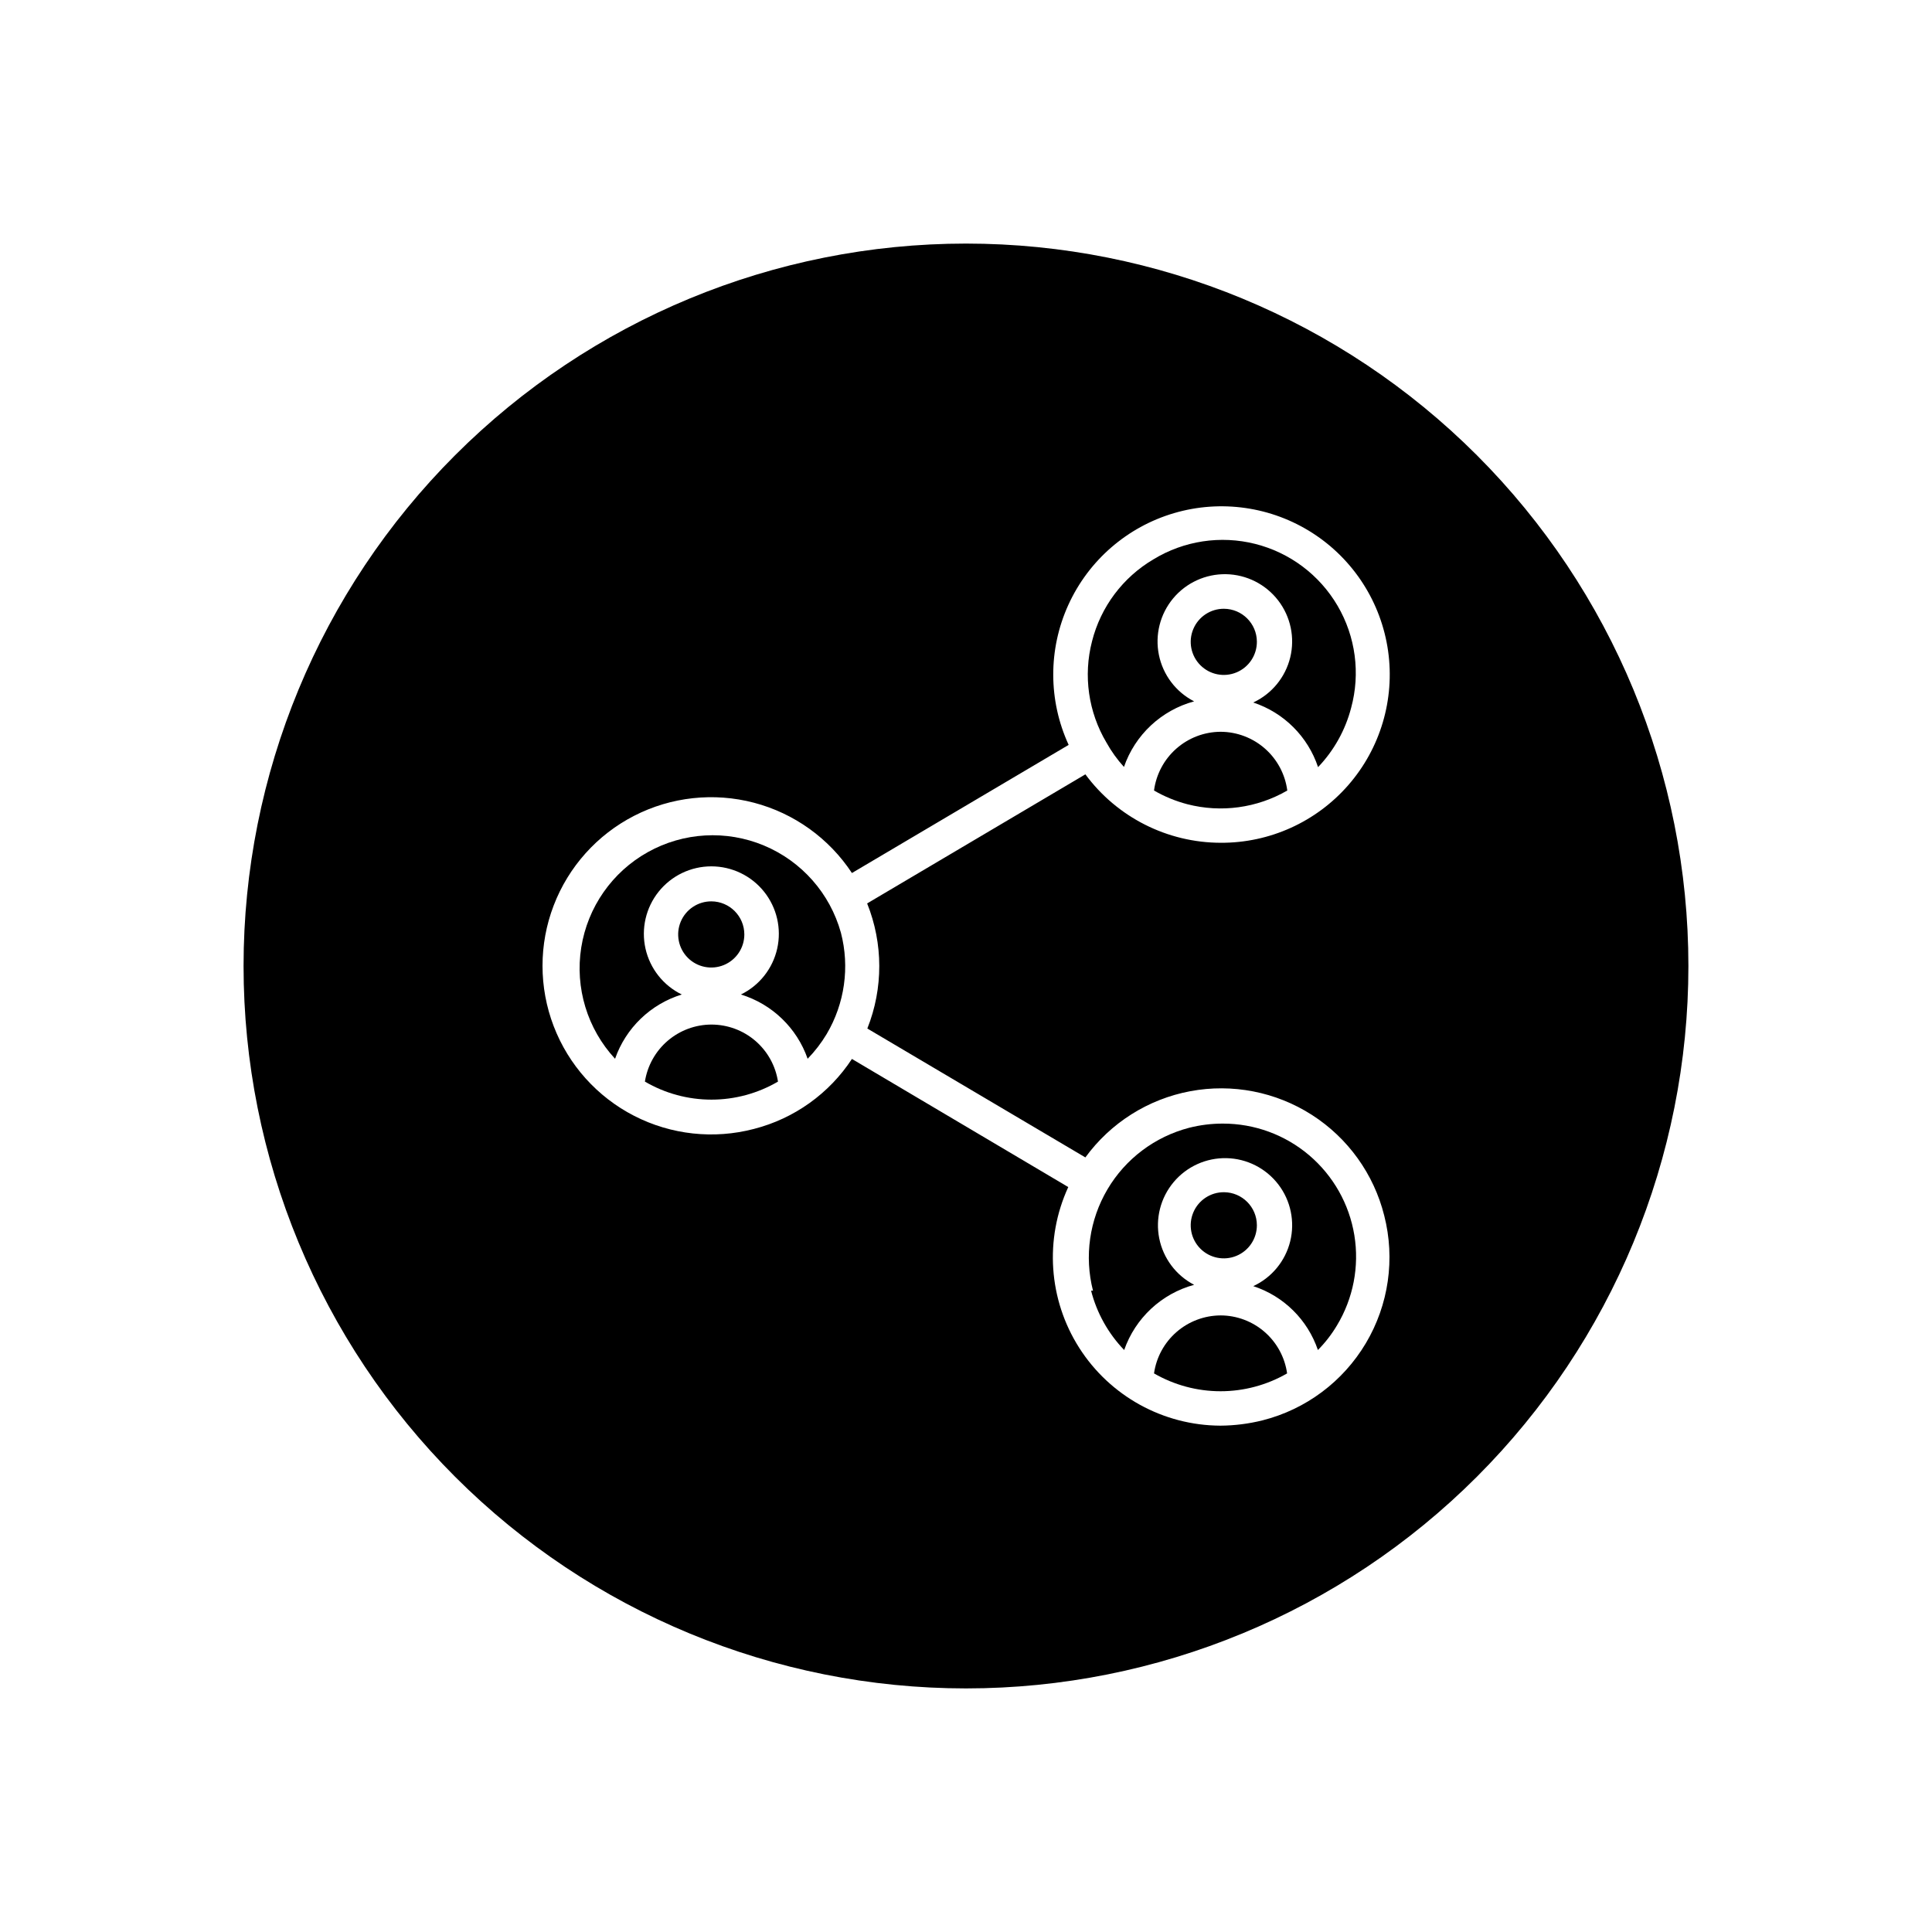 <?xml version="1.0" encoding="UTF-8"?>
<!-- Uploaded to: ICON Repo, www.svgrepo.com, Generator: ICON Repo Mixer Tools -->
<svg fill="#000000" width="800px" height="800px" version="1.1" viewBox="144 144 512 512" xmlns="http://www.w3.org/2000/svg">
 <g>
  <path d="m467.46 492.6c-4.293 0.02-8.438 1.582-11.676 4.402s-5.352 6.715-5.957 10.965c5.363 3.094 11.445 4.727 17.633 4.727 6.191 0 12.273-1.633 17.637-4.727-0.598-4.258-2.707-8.152-5.949-10.977-3.238-2.824-7.387-4.383-11.688-4.391z"/>
  <path d="m366.85 391.18c-2.894-10.426-10.414-18.941-20.395-23.109-9.984-4.168-21.328-3.523-30.773 1.75-9.445 5.269-15.949 14.586-17.645 25.27-1.695 10.684 1.609 21.555 8.961 29.492 2.852-8.164 9.418-14.488 17.684-17.031-4.887-2.379-8.422-6.852-9.617-12.152-1.191-5.301 0.09-10.855 3.484-15.098 3.394-4.242 8.531-6.711 13.965-6.711 5.434 0 10.574 2.469 13.969 6.711 3.394 4.242 4.676 9.797 3.481 15.098-1.191 5.301-4.731 9.773-9.613 12.152 8.266 2.543 14.832 8.867 17.684 17.031 1.926-1.98 3.617-4.18 5.039-6.551 4.785-8.09 6.148-17.758 3.777-26.852z"/>
  <path d="m468.37 459.95c-3.551-0.023-6.766 2.102-8.137 5.375-1.371 3.273-0.637 7.055 1.867 9.57 2.504 2.519 6.277 3.277 9.559 1.922 3.285-1.352 5.426-4.551 5.426-8.102 0-4.824-3.894-8.738-8.715-8.766z"/>
  <path d="m332.54 382.87c-3.551-0.02-6.762 2.106-8.137 5.379-1.371 3.273-0.633 7.051 1.871 9.57 2.5 2.516 6.277 3.277 9.559 1.922 3.281-1.352 5.422-4.555 5.422-8.102 0-4.824-3.894-8.738-8.715-8.77z"/>
  <path d="m332.54 415.52c-4.258 0.008-8.371 1.535-11.605 4.305-3.231 2.773-5.367 6.606-6.027 10.809 5.348 3.133 11.434 4.781 17.633 4.781 6.195 0 12.285-1.648 17.633-4.781-0.648-4.207-2.785-8.047-6.019-10.82-3.234-2.769-7.356-4.293-11.613-4.293z"/>
  <path d="m433.15 486.05c1.516 5.906 4.535 11.324 8.766 15.719 2.957-8.465 9.891-14.93 18.543-17.281-4.793-2.488-8.191-7.016-9.25-12.305-1.055-5.293 0.352-10.781 3.82-14.914 3.469-4.133 8.625-6.469 14.023-6.348 5.394 0.121 10.441 2.688 13.723 6.973 3.277 4.285 4.434 9.828 3.141 15.07-1.293 5.238-4.894 9.605-9.789 11.875 8.059 2.629 14.402 8.902 17.129 16.93 1.938-1.953 3.629-4.137 5.039-6.5 4.332-7.172 5.969-15.648 4.621-23.914-1.348-8.27-5.598-15.785-11.98-21.207-6.387-5.422-14.492-8.395-22.871-8.383-3.008-0.004-6.004 0.367-8.918 1.105-9.094 2.363-16.887 8.23-21.664 16.324-4.777 8.094-6.156 17.75-3.828 26.855z"/>
  <path d="m468.37 305.33c-3.555-0.02-6.773 2.109-8.141 5.391-1.371 3.277-0.625 7.062 1.891 9.574 2.512 2.516 6.297 3.262 9.574 1.891 3.281-1.367 5.41-4.586 5.391-8.141-0.027-4.801-3.914-8.688-8.715-8.715z"/>
  <path d="m441.86 347.25c2.941-8.516 9.902-15.023 18.594-17.383-4.82-2.473-8.254-7-9.332-12.305-1.082-5.305 0.305-10.816 3.769-14.977 3.465-4.16 8.633-6.519 14.047-6.418 5.414 0.105 10.488 2.664 13.793 6.957 3.301 4.289 4.477 9.848 3.191 15.109-1.285 5.262-4.891 9.652-9.801 11.938 8.109 2.676 14.477 9.027 17.18 17.129 4.215-4.406 7.234-9.816 8.766-15.719 2.481-9.133 1.184-18.883-3.598-27.051s-12.641-14.07-21.82-16.387c-9.176-2.312-18.898-0.84-26.977 4.09-8.105 4.777-13.965 12.594-16.273 21.715-2.356 9.102-0.977 18.77 3.828 26.852 1.289 2.32 2.848 4.484 4.633 6.449z"/>
  <path d="m400 208.55c-50.777 0-99.473 20.172-135.38 56.074s-56.074 84.598-56.074 135.38c0 50.773 20.172 99.469 56.074 135.37 35.902 35.906 84.598 56.074 135.38 56.074 50.773 0 99.469-20.168 135.37-56.074 35.906-35.902 56.074-84.598 56.074-135.37 0-50.777-20.168-99.473-56.074-135.38-35.902-35.902-84.598-56.074-135.37-56.074zm-26.148 208.02 57.785 34.16v-0.004c6.688-9.172 16.621-15.449 27.781-17.543 11.156-2.094 22.691 0.152 32.25 6.277 9.555 6.129 16.414 15.672 19.168 26.684 2.934 11.473 1.18 23.641-4.867 33.816-6.051 10.18-15.898 17.535-27.375 20.445-3.66 0.914-7.414 1.387-11.184 1.41-15.164-0.066-29.25-7.836-37.402-20.621-8.148-12.785-9.242-28.836-2.906-42.609l-57.332-33.953c-6.039 9.191-15.289 15.805-25.945 18.539-10.652 2.801-21.961 1.57-31.762-3.457s-17.398-13.496-21.336-23.781-3.941-21.664-0.004-31.949c3.934-10.289 11.531-18.758 21.328-23.789 9.797-5.027 21.109-6.262 31.762-3.465s19.895 9.434 25.957 18.629l57.434-33.957c-5.414-11.766-5.445-25.305-0.086-37.094 5.363-11.793 15.586-20.668 28.008-24.324 12.426-3.652 25.828-1.723 36.719 5.285 10.891 7.012 18.191 18.41 20.012 31.234 1.816 12.824-2.031 25.805-10.547 35.562-8.512 9.762-20.848 15.34-33.801 15.281-14.152-0.023-27.461-6.75-35.871-18.137l-57.836 34.207c4.269 10.637 4.289 22.504 0.051 33.152z"/>
  <path d="m467.46 337.93c-4.324 0.023-8.492 1.613-11.734 4.477-3.242 2.863-5.336 6.801-5.898 11.09 2.766 1.598 5.731 2.82 8.816 3.629 8.969 2.316 18.488 1.016 26.5-3.629-0.559-4.297-2.664-8.242-5.914-11.105-3.254-2.863-7.434-4.449-11.77-4.461z"/>
 </g>
</svg>